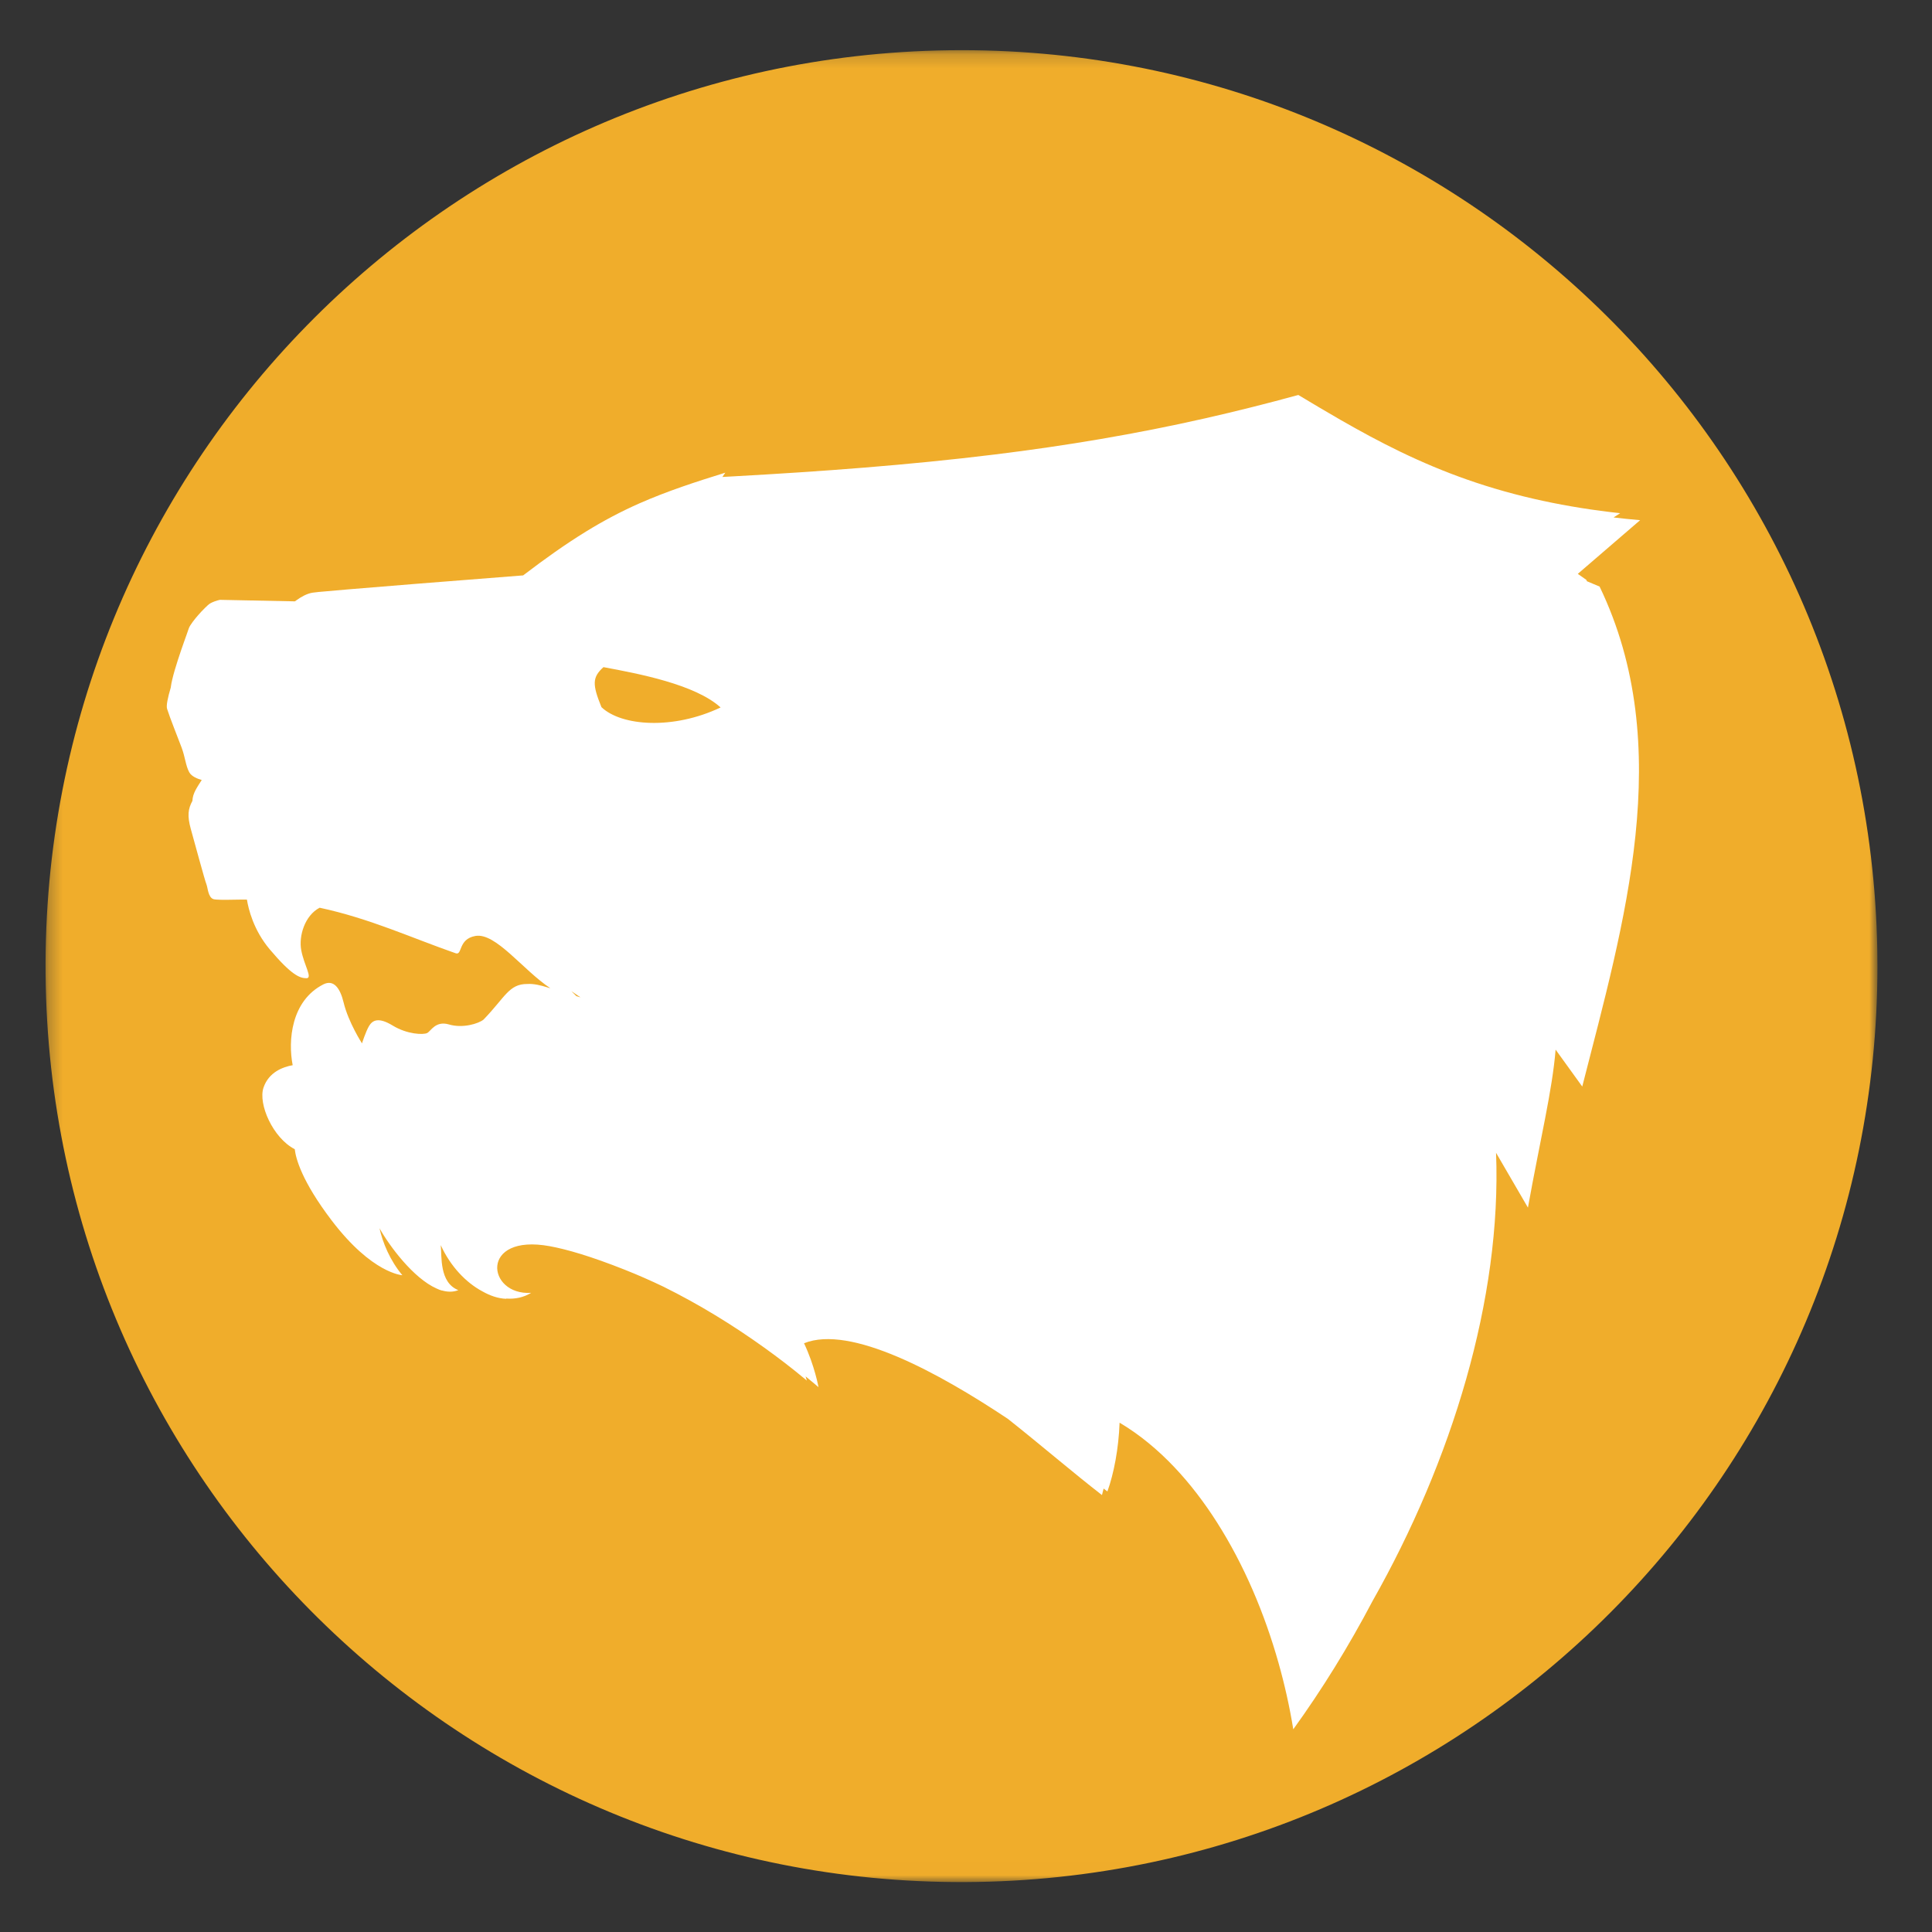 <?xml version="1.0" encoding="UTF-8"?>
<svg width="139px" height="139px" viewBox="0 0 139 139" version="1.1" xmlns="http://www.w3.org/2000/svg" xmlns:xlink="http://www.w3.org/1999/xlink">
    <rect x="0" y="0" width="139" height="139" fill="#333333" stroke="none"/>
    <!-- Generator: Sketch 63.1 (92452) - https://sketch.com -->
    <title>GOODS TRACKING</title>
    <desc>Created with Sketch.</desc>
    <defs>
        <polygon id="path-1" points="0.277 0.192 132 0.192 132 131.991 0.277 131.991"></polygon>
    </defs>
    <g id="GOODS-TRACKING" stroke="none" stroke-width="1" fill="none" fill-rule="evenodd">
        <g id="PLOR---Organiser" transform="translate(3, 3)">
            <g id="Group-4" transform="translate(0, 0.417)">
                <mask id="mask-2" fill="white">
                    <use xlink:href="#path-1"></use>
                </mask>
                <g id="Clip-2"></g>
                <path d="M12.52,68.373 C12.469,68.494 12.934,69.1 13.656,69.607 C16.671,69.908 23.351,68.455 28.628,63.91 L29.204,62.562 C29.204,62.562 27.284,63.298 26.109,63.637 C24.933,63.977 22.079,64.454 21.681,64.444 C21.282,64.435 19.445,64.027 19.445,64.027 L16.702,65.544 C16.702,65.544 15.671,64.659 15.284,63.944 C14.898,63.23 14.191,60.577 13.788,60.23 C13.383,59.883 12.49,60.136 12.14,60.711 C11.791,61.286 10.378,63.779 12.52,68.373" id="Fill-1" fill="#FFFFFE" mask="url(#mask-2)"></path>
                <path d="M132.075,66.092 C132.075,102.372 102.749,131.829 66.468,131.991 C30.188,132.152 0.602,102.957 0.28,66.678 C-0.043,30.398 29.019,0.682 65.297,0.198 C101.574,-0.286 131.419,28.645 132.064,64.92" id="Fill-3" fill="#F0AD2B" mask="url(#mask-2)"></path>
            </g>
            <path d="M40.273,47.878 C39.608,46.244 39.605,45.731 40.416,44.998 C42.93,45.464 47.017,46.237 48.844,47.899 C45.422,49.525 41.703,49.24 40.273,47.878 Z M38.467,68.667 C38.348,68.548 38.229,68.429 38.109,68.309 L38.765,68.757 L38.467,68.667 Z M111.174,38.818 C111.159,38.785 111.146,38.752 111.131,38.719 L110.517,38.286 L115,34.425 C114.344,34.368 113.709,34.302 113.09,34.229 L113.565,33.923 C109.797,33.513 106.115,32.757 102.536,31.499 C100.903,30.926 99.312,30.255 97.757,29.505 C96.282,28.793 94.845,28.013 93.429,27.199 C92.415,26.617 91.412,26.018 90.41,25.417 C88.192,26.024 85.961,26.586 83.717,27.095 C78.708,28.23 73.665,29.074 68.562,29.7 C62.33,30.465 56.048,30.925 49.777,31.271 L48.972,31.316 L49.185,31.007 C47.098,31.653 45.004,32.333 43.016,33.21 C41.68,33.799 40.405,34.477 39.166,35.239 C37.631,36.183 36.163,37.237 34.735,38.325 L34.639,38.398 L34.518,38.407 C31.999,38.602 29.479,38.8 26.961,39.002 C25.329,39.132 23.697,39.264 22.066,39.402 C21.489,39.451 20.913,39.5 20.337,39.554 C20.06,39.579 19.762,39.599 19.489,39.641 C19.08,39.704 18.654,39.949 18.328,40.186 L18.217,40.265 L12.82,40.156 C12.592,40.207 12.312,40.301 12.12,40.414 C12.013,40.477 11.861,40.626 11.772,40.713 C11.583,40.896 11.402,41.09 11.23,41.289 C11.049,41.499 10.663,41.962 10.579,42.221 C10.483,42.514 10.371,42.807 10.269,43.099 C10.102,43.569 9.94,44.042 9.787,44.517 C9.64,44.976 9.496,45.445 9.387,45.915 C9.362,46.017 9.305,46.279 9.283,46.476 C9.079,47.164 8.948,47.76 9.02,47.994 C9.218,48.632 9.803,50.082 10.064,50.779 C10.325,51.475 10.361,52.104 10.619,52.567 C10.786,52.87 11.227,53.037 11.514,53.118 C11.436,53.238 11.358,53.358 11.282,53.48 C11.135,53.716 10.986,53.968 10.906,54.235 C10.869,54.361 10.851,54.49 10.844,54.619 C10.535,55.187 10.461,55.681 10.728,56.643 C10.98,57.549 11.744,60.367 11.848,60.611 C11.952,60.854 11.963,61.554 12.353,61.688 C12.508,61.743 13.135,61.745 13.829,61.73 C14.147,61.722 14.459,61.721 14.766,61.724 C14.875,62.401 15.238,63.917 16.409,65.305 C17.977,67.162 18.567,67.375 19.042,67.379 C19.517,67.384 18.877,66.46 18.672,65.355 C18.485,64.348 18.922,62.869 19.997,62.307 C23.603,63.079 26.586,64.469 29.782,65.583 C30.282,65.758 29.941,64.567 31.199,64.339 C32.664,64.074 34.637,66.809 36.598,68.1 C36.567,68.091 36.542,68.086 36.512,68.077 L36.33,68.022 C35.947,67.906 35.414,67.761 34.945,67.794 C33.61,67.784 33.352,68.743 31.787,70.357 C31.417,70.654 30.285,70.997 29.306,70.707 C28.327,70.418 28.002,71.192 27.729,71.324 C27.457,71.457 26.307,71.426 25.259,70.788 C24.212,70.149 23.792,70.412 23.548,70.823 C23.306,71.235 23.044,72.067 23.044,72.067 C23.044,72.067 22.068,70.56 21.721,69.123 C21.471,68.083 21.002,67.447 20.261,67.824 C17.939,69.006 17.713,71.886 18.057,73.637 C17.362,73.759 16.338,74.131 15.958,75.25 C15.562,76.421 16.63,78.871 18.207,79.681 C18.281,80.339 18.702,81.967 20.861,84.805 C23.784,88.649 25.947,88.746 25.947,88.746 C25.05,87.674 24.528,86.388 24.305,85.368 C25.024,86.66 26.749,88.964 28.4,89.699 C28.531,89.762 28.662,89.815 28.792,89.852 C28.789,89.848 28.788,89.844 28.785,89.841 C29.198,89.961 29.6,89.969 29.975,89.82 C28.599,89.281 28.792,87.378 28.711,86.584 C29.408,88.109 30.523,89.281 31.718,89.915 C32.243,90.212 32.834,90.427 33.436,90.445 C33.425,90.44 33.415,90.431 33.404,90.425 C34.046,90.475 34.666,90.352 35.213,90.015 C32.015,90.221 31.472,85.722 36.56,86.66 C37.779,86.884 39.5,87.381 41.933,88.346 C42.897,88.727 43.828,89.139 44.723,89.568 C47.27,90.828 49.713,92.325 51.997,93.965 C52.997,94.682 53.976,95.433 54.92,96.22 C54.963,96.255 55.006,96.292 55.049,96.327 C55.019,96.225 54.989,96.125 54.959,96.026 C55.56,96.511 55.888,96.804 55.888,96.804 C55.888,96.804 55.616,95.265 54.847,93.641 C58.18,92.298 64.514,95.749 69.519,99.086 C71.951,101.014 74.233,102.978 76.282,104.564 C76.326,104.41 76.361,104.252 76.401,104.096 C76.518,104.186 76.616,104.261 76.674,104.304 C77.137,103.018 77.483,101.217 77.55,99.357 L77.591,99.381 C80.467,101.099 82.774,103.734 84.537,106.497 C86.52,109.601 87.985,113.105 88.98,116.622 C89.425,118.198 89.784,119.801 90.046,121.417 C92.102,118.572 94.025,115.465 95.749,112.189 C101.447,102.126 105.044,90.449 104.636,79.94 L106.929,83.883 C107.817,78.957 108.684,75.44 108.92,72.516 L110.837,75.173 C113.837,63.425 117.63,50.724 112.085,39.202 L111.174,38.818 L111.174,38.818 Z" id="Fill-5" fill="#FFFFFF"></path>
        </g>
    </g>
</svg>